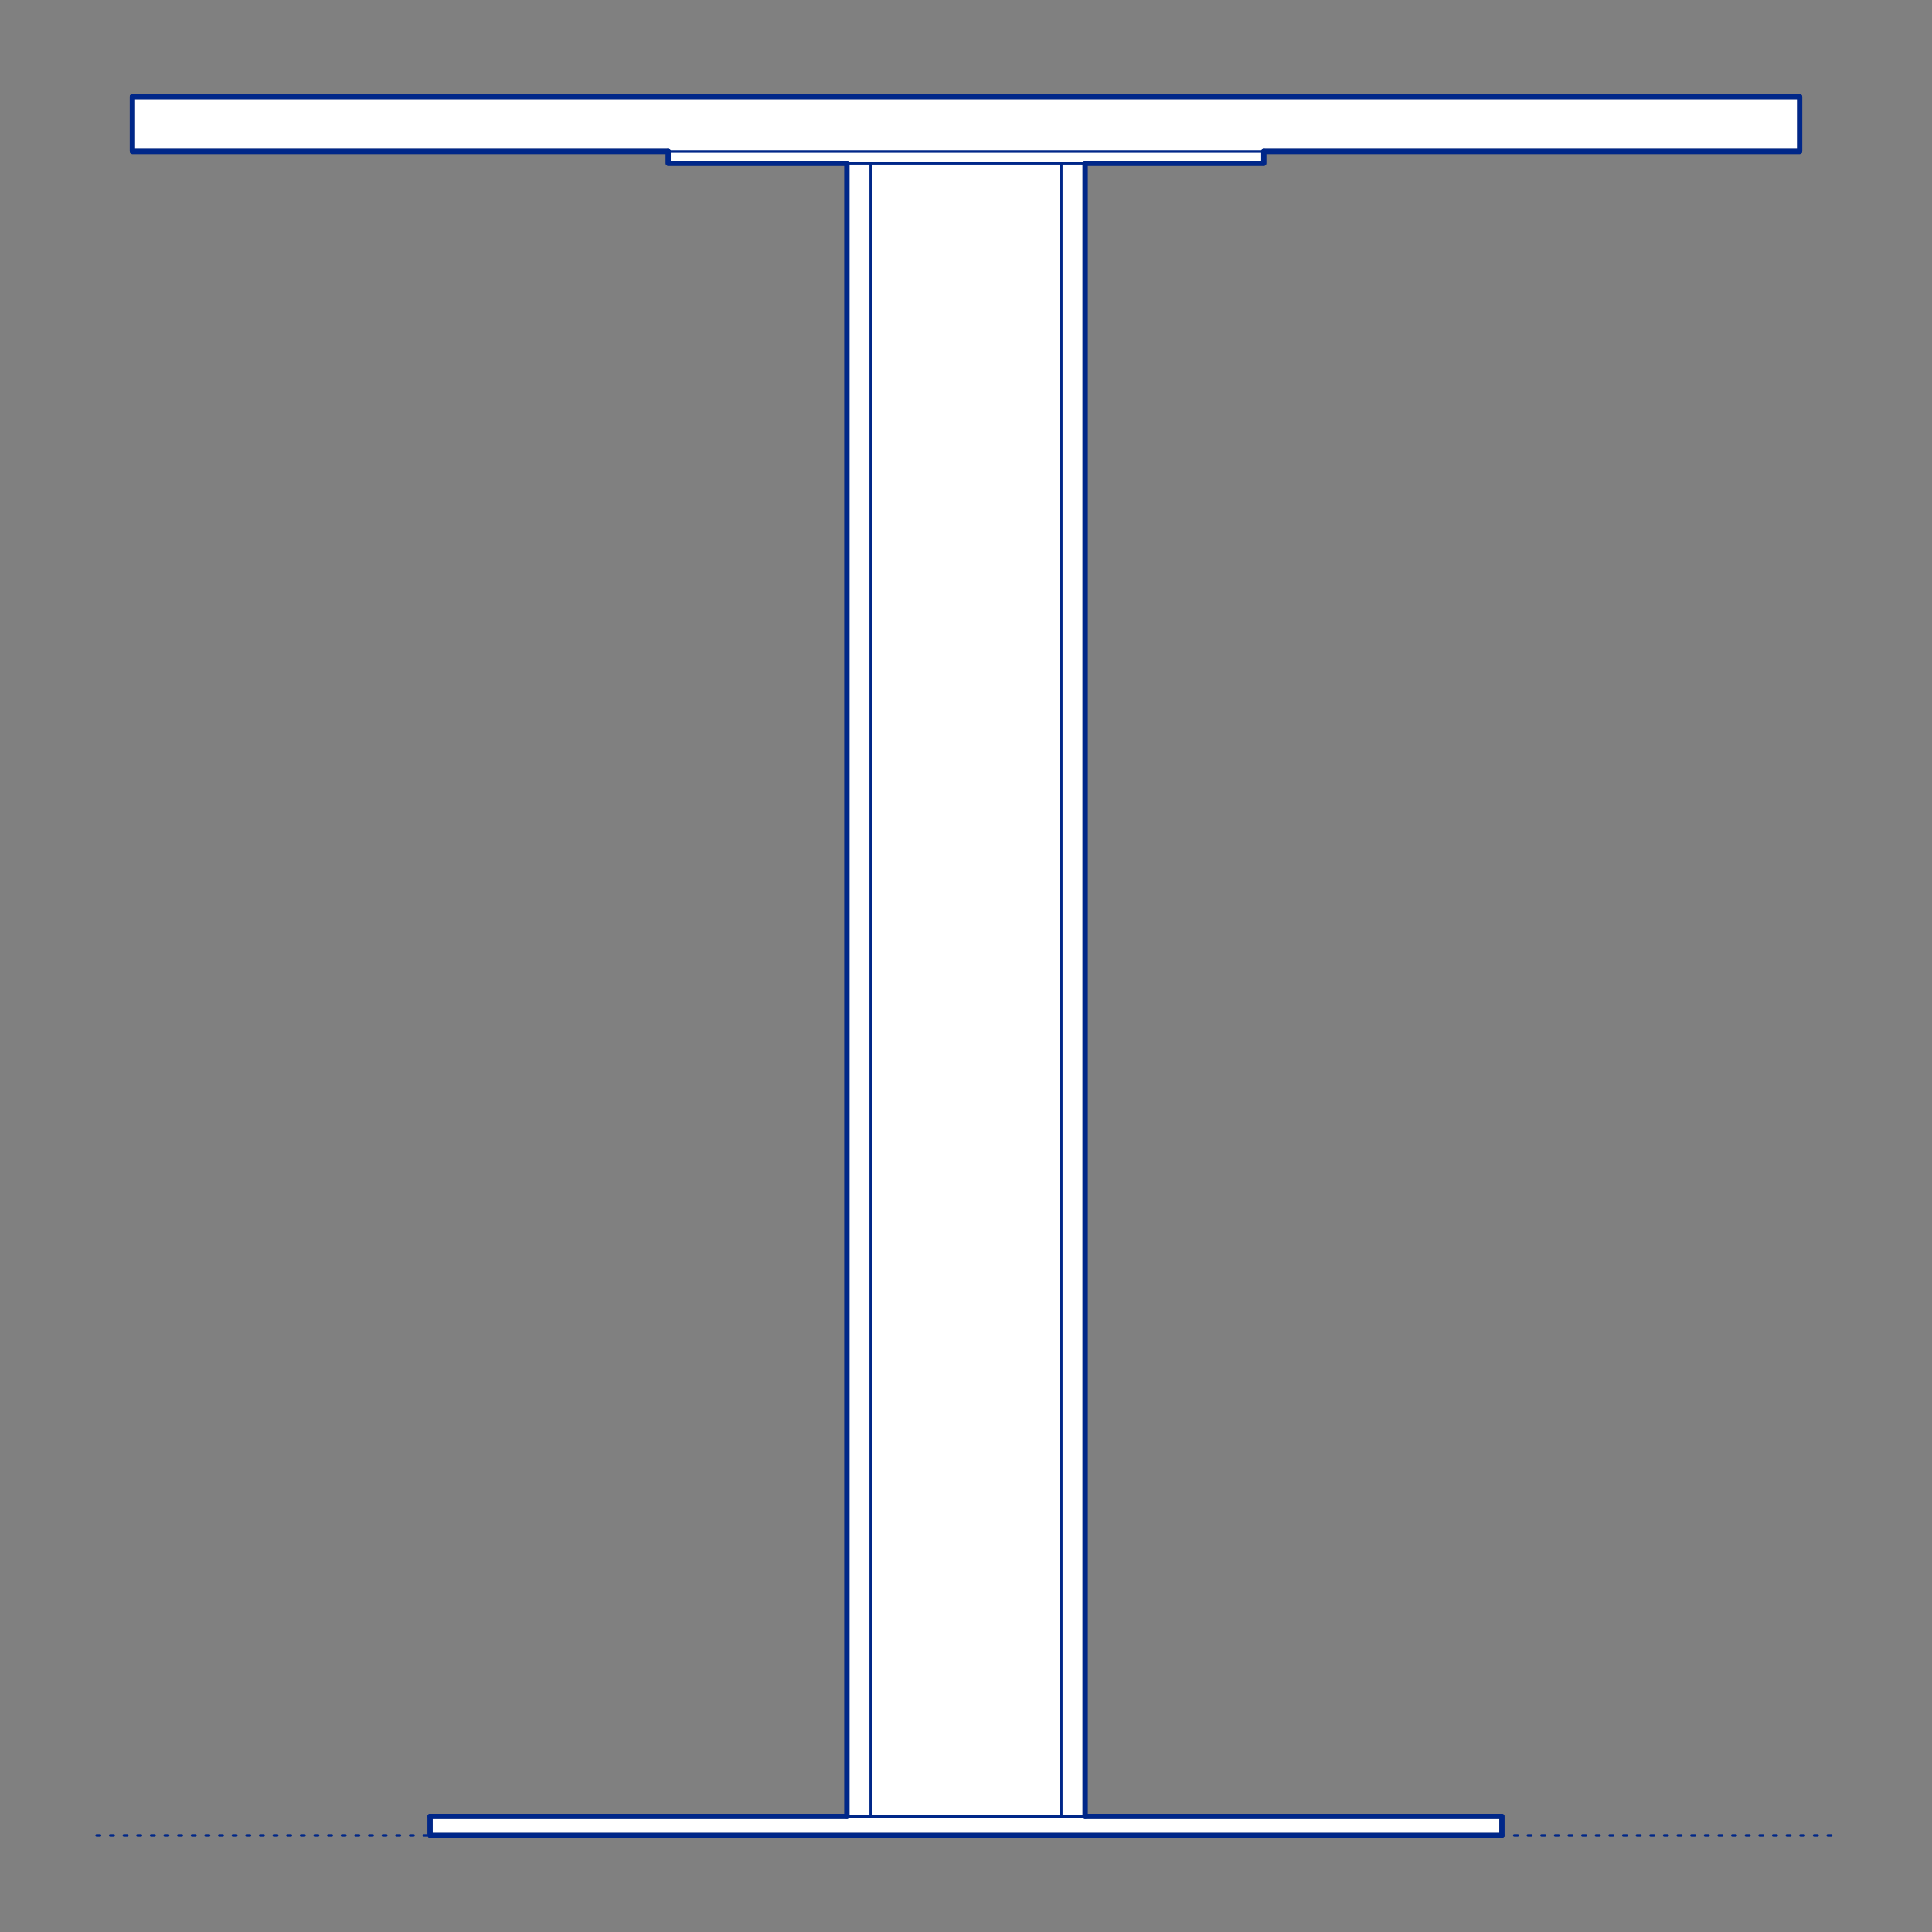 <?xml version="1.0" encoding="UTF-8"?>
<svg xmlns="http://www.w3.org/2000/svg" viewBox="0 0 566.93 566.93">
  <rect x="0" y="0" width="566.93" height="566.93" fill="#808080" stroke="none"/>
  <defs>
    <style>
      .cls-1, .cls-2 {
        stroke-width: .75px;
      }

      .cls-1, .cls-2, .cls-3 {
        fill: none;
        stroke: #002789;
      }

      .cls-1, .cls-2, .cls-3, .cls-4 {
        stroke-linecap: round;
        stroke-linejoin: round;
      }

      .cls-2 {
        stroke-dasharray: 0 0 1 3;
      }

      .cls-3, .cls-4 {
        stroke-width: 1.5px;
      }

      .cls-4 {
        fill: #fff;
        fill-rule: evenodd;
        stroke: #243775;
      }
    </style>
  </defs>
  <g id="Ground_Låst" data-name="Ground Låst">
    <g id="POLYLINE">
      <line class="cls-2" x1="28.35" y1="538.58" x2="538.58" y2="538.58"/>
    </g>
  </g>
  <g id="Blocks_Fill" data-name="Blocks$Fill">
    <g id="HATCH">
      <polygon class="cls-4" points="318.41 532.99 440.73 532.99 440.73 538.58 126.2 538.58 126.2 532.99 248.52 532.99 248.52 47.92 196.09 47.92 196.09 44.42 38.83 44.42 38.83 28.35 528.1 28.35 528.1 44.42 370.83 44.42 370.83 47.92 318.41 47.92 318.41 532.99"/>
    </g>
  </g>
  <g id="Blocks_Inner" data-name="Blocks$Inner">
    <g id="POLYLINE-2" data-name="POLYLINE">
      <line class="cls-1" x1="311.42" y1="532.99" x2="311.42" y2="47.92"/>
    </g>
    <g id="POLYLINE-3" data-name="POLYLINE">
      <line class="cls-1" x1="255.51" y1="47.92" x2="255.51" y2="532.99"/>
    </g>
    <g id="POLYLINE-4" data-name="POLYLINE">
      <rect class="cls-1" x="126.2" y="532.99" width="314.53" height="5.59"/>
    </g>
    <g id="POLYLINE-5" data-name="POLYLINE">
      <line class="cls-1" x1="248.52" y1="47.92" x2="248.52" y2="532.99"/>
    </g>
    <g id="POLYLINE-6" data-name="POLYLINE">
      <line class="cls-1" x1="318.41" y1="532.99" x2="318.41" y2="47.92"/>
    </g>
    <g id="POLYLINE-7" data-name="POLYLINE">
      <polyline class="cls-1" points="196.09 44.42 196.09 47.92 370.83 47.92 370.83 44.42"/>
    </g>
    <g id="POLYLINE-8" data-name="POLYLINE">
      <rect class="cls-1" x="38.83" y="28.35" width="489.27" height="16.08"/>
    </g>
  </g>
  <g id="Blocks_Outline" data-name="Blocks$Outline">
    <g id="POLYLINE-9" data-name="POLYLINE">
      <polyline class="cls-3" points="318.41 532.99 440.73 532.99 440.73 538.58 126.2 538.58 126.2 532.99"/>
    </g>
    <g id="POLYLINE-10" data-name="POLYLINE">
      <line class="cls-3" x1="126.2" y1="532.99" x2="248.52" y2="532.99"/>
    </g>
    <g id="POLYLINE-11" data-name="POLYLINE">
      <line class="cls-3" x1="248.52" y1="532.99" x2="248.52" y2="47.92"/>
    </g>
    <g id="POLYLINE-12" data-name="POLYLINE">
      <polyline class="cls-3" points="248.52 47.92 196.09 47.92 196.09 44.42"/>
    </g>
    <g id="POLYLINE-13" data-name="POLYLINE">
      <polyline class="cls-3" points="196.09 44.42 38.83 44.42 38.83 28.35"/>
    </g>
    <g id="POLYLINE-14" data-name="POLYLINE">
      <polyline class="cls-3" points="38.83 28.35 528.1 28.35 528.1 44.42 370.83 44.42"/>
    </g>
    <g id="POLYLINE-15" data-name="POLYLINE">
      <polyline class="cls-3" points="370.83 44.42 370.83 47.92 318.41 47.92"/>
    </g>
    <g id="POLYLINE-16" data-name="POLYLINE">
      <line class="cls-3" x1="318.41" y1="47.92" x2="318.41" y2="532.99"/>
    </g>
  </g>
</svg>